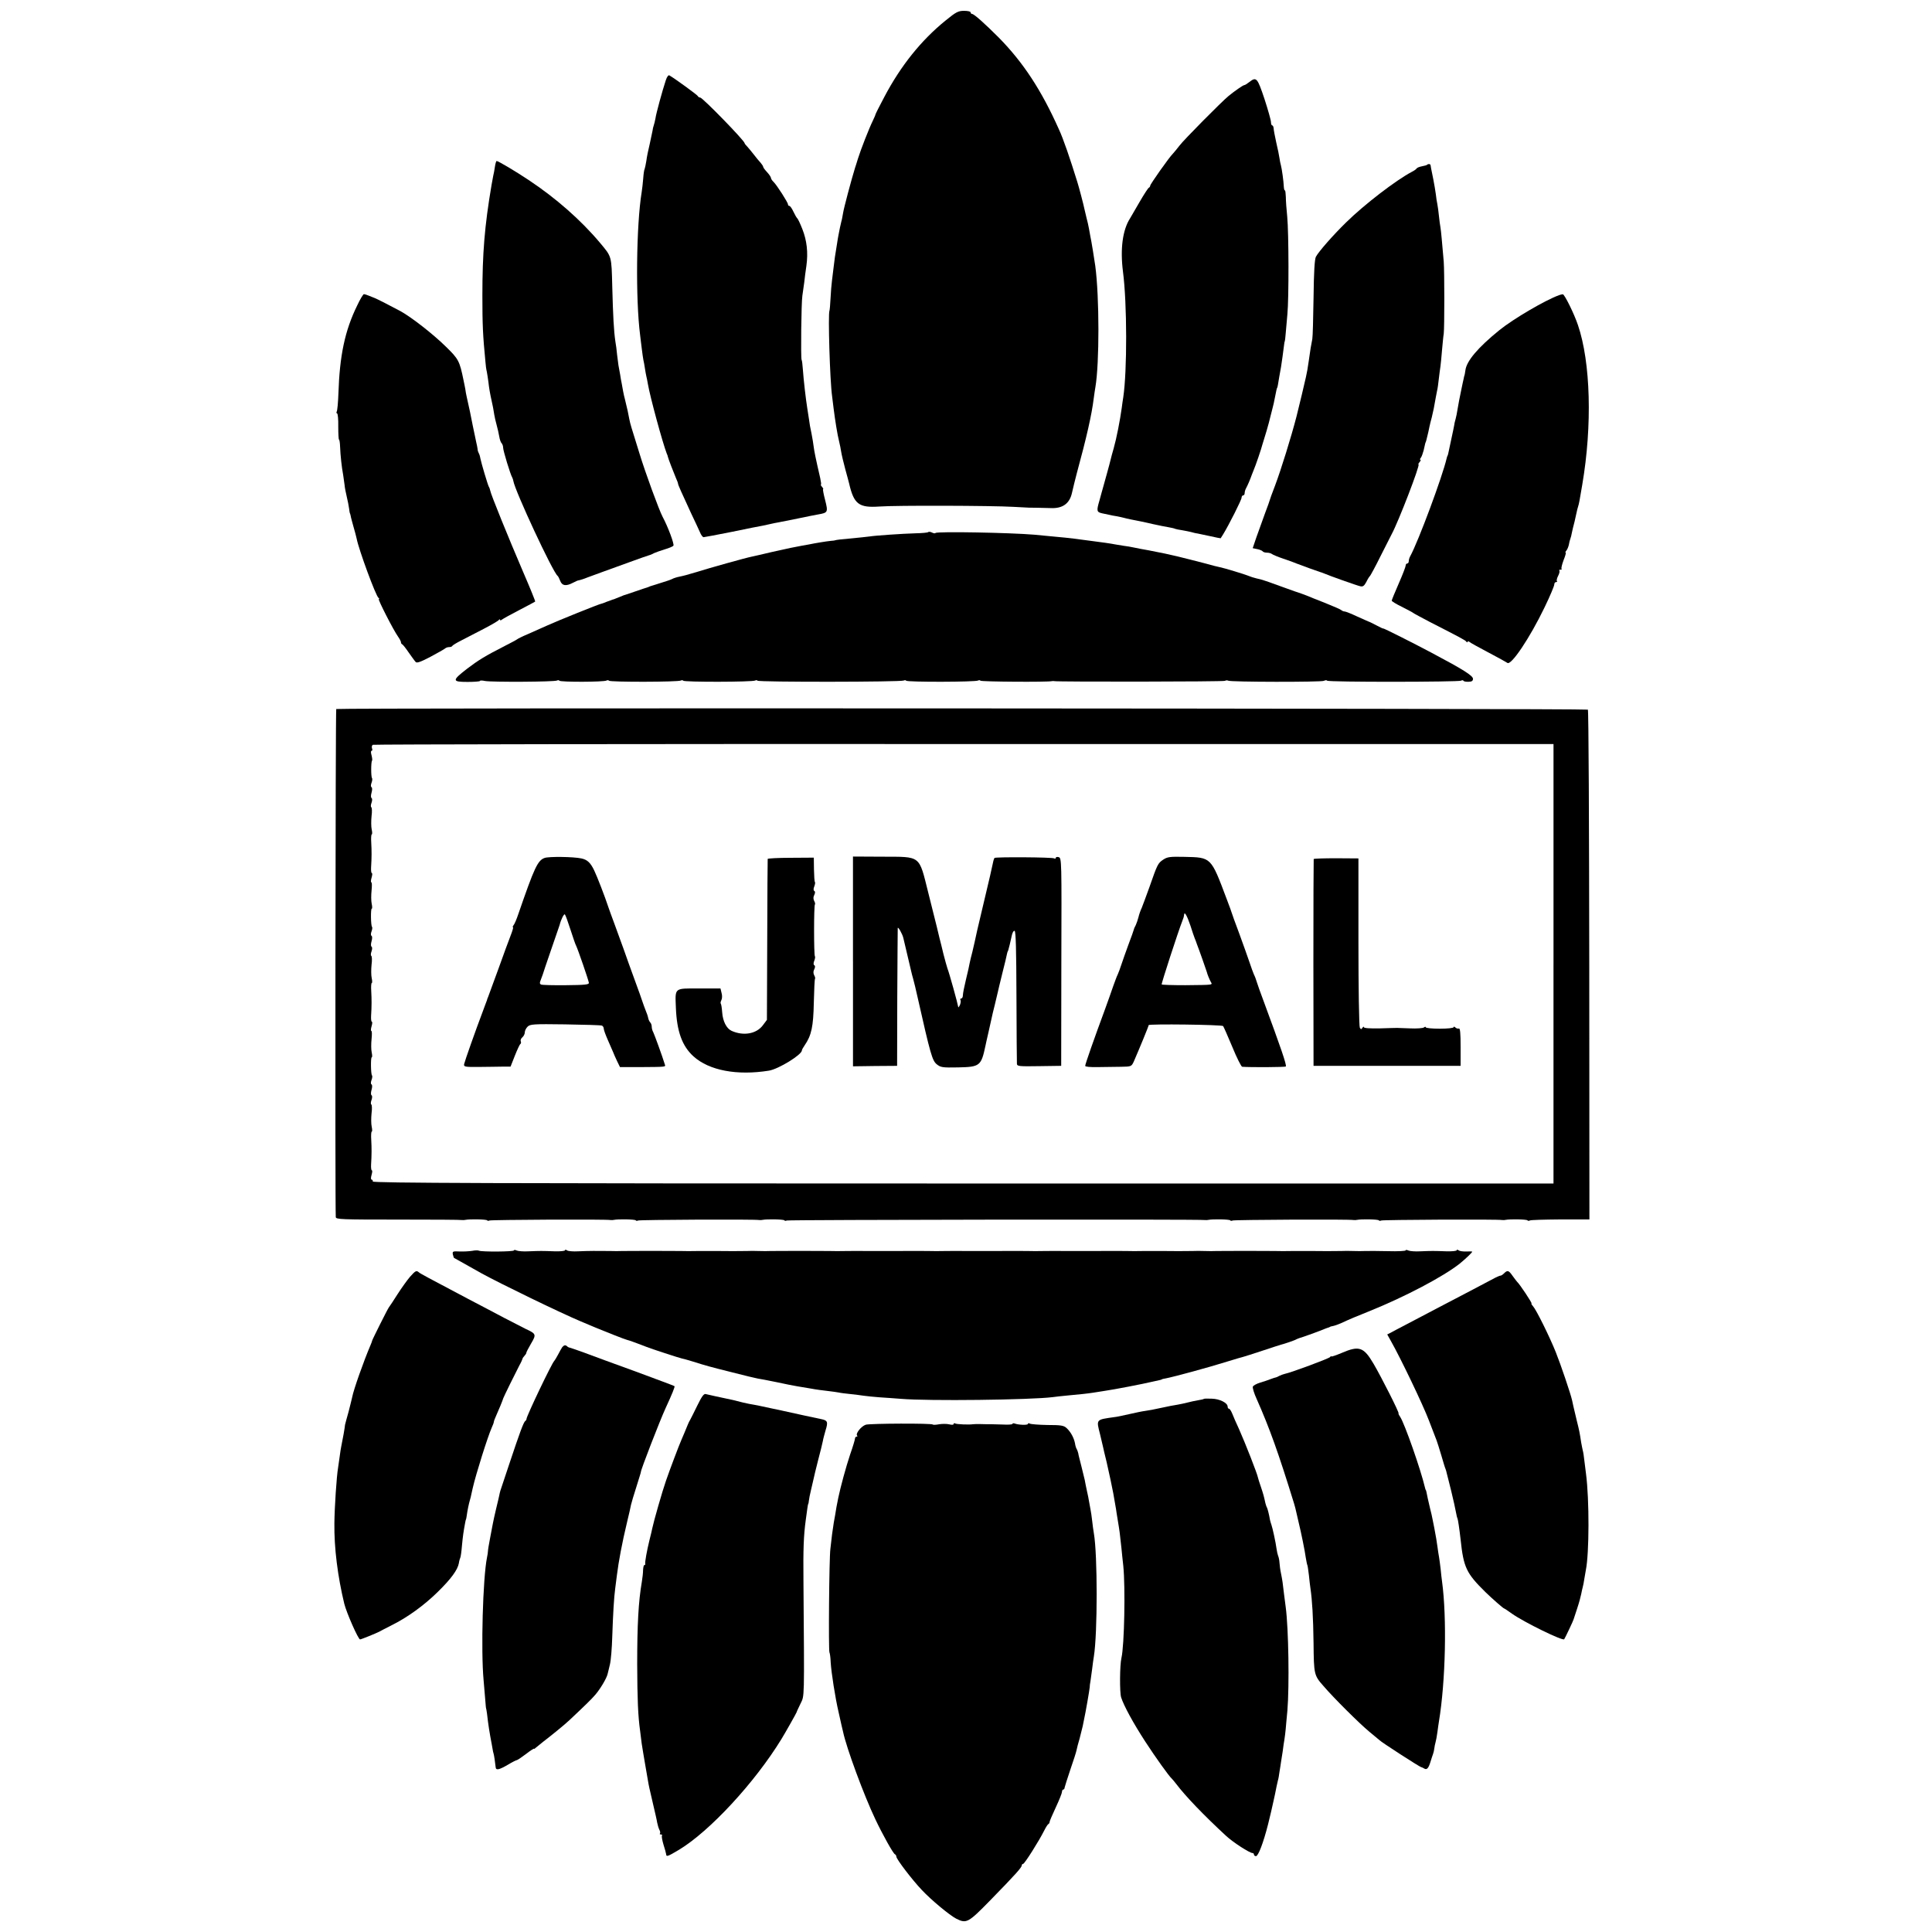 <?xml version="1.0" standalone="no"?>
<!DOCTYPE svg PUBLIC "-//W3C//DTD SVG 20010904//EN"
 "http://www.w3.org/TR/2001/REC-SVG-20010904/DTD/svg10.dtd">
<svg version="1.0" xmlns="http://www.w3.org/2000/svg"
 width="1248pt" height="1248pt" viewBox="0 0 1248 1248"
 preserveAspectRatio="xMidYMid meet">
<g transform="translate(0,1248) scale(0.1,-0.1)"
fill="#000000" stroke="none">
<path d="M6110 12349 c-160 -129 -292 -295 -397 -494 -32 -60 -58 -112 -58
-115 0 -3 -8 -21 -17 -40 -25 -51 -78 -187 -96 -245 -8 -27 -17 -54 -19 -60
-23 -74 -73 -262 -77 -291 -4 -22 -8 -46 -11 -54 -4 -16 -15 -65 -19 -90 -2
-8 -6 -35 -10 -60 -12 -73 -15 -92 -21 -145 -3 -27 -8 -68 -11 -90 -3 -22 -7
-72 -9 -112 -2 -39 -5 -75 -7 -80 -10 -21 3 -454 17 -552 2 -20 7 -56 10 -81
9 -73 25 -172 35 -210 5 -19 11 -51 14 -70 3 -19 15 -69 26 -110 11 -41 23
-83 25 -93 31 -134 63 -158 195 -149 105 8 728 6 865 -2 107 -6 108 -6 158 -6
17 0 55 -1 83 -2 78 -4 124 29 139 100 4 18 23 97 30 122 64 235 97 380 110
486 4 27 8 60 11 74 26 153 26 581 -1 783 -5 37 -26 167 -32 192 -2 11 -6 34
-9 50 -3 17 -10 48 -16 70 -5 22 -11 47 -13 55 -5 26 -36 144 -46 175 -48 155
-91 280 -119 340 -113 253 -230 431 -387 591 -93 93 -161 154 -174 154 -5 0
-9 5 -9 10 0 6 -19 10 -43 10 -37 0 -52 -8 -117 -61z"/>
<path d="M4301 11962 c-22 -66 -63 -216 -67 -247 -3 -16 -8 -37 -11 -45 -3 -8
-7 -24 -8 -35 -2 -11 -10 -49 -18 -85 -9 -36 -19 -85 -22 -110 -4 -24 -9 -48
-11 -52 -3 -4 -7 -31 -9 -60 -2 -29 -7 -69 -10 -89 -35 -214 -40 -692 -10
-924 2 -22 8 -62 11 -90 3 -27 8 -59 10 -70 3 -11 7 -36 10 -55 3 -19 7 -42 9
-50 2 -8 7 -31 10 -50 14 -83 95 -380 122 -450 4 -8 7 -17 7 -20 2 -11 39
-107 52 -137 8 -17 14 -34 14 -38 0 -7 24 -60 84 -190 24 -49 49 -105 57 -122
7 -18 18 -33 24 -33 5 0 89 16 185 35 96 20 186 38 200 40 14 3 36 8 50 11 14
3 36 8 50 10 14 3 70 14 125 25 55 12 114 23 130 26 63 11 65 14 45 93 -10 38
-16 70 -13 70 3 0 0 7 -7 15 -7 8 -10 15 -7 15 3 0 0 19 -5 43 -30 130 -38
171 -42 202 -2 17 -8 55 -14 85 -7 30 -14 71 -16 90 -3 19 -8 51 -11 71 -10
62 -24 184 -29 255 -2 28 -5 55 -8 60 -6 12 -2 370 5 414 3 19 8 58 12 85 3
28 9 76 14 108 12 85 3 164 -26 237 -14 36 -29 67 -33 70 -4 3 -15 22 -25 43
-9 20 -21 37 -26 37 -5 0 -9 4 -9 10 0 12 -71 123 -93 145 -10 9 -17 21 -17
26 0 5 -11 22 -25 37 -14 15 -25 30 -25 34 0 5 -8 16 -17 27 -10 10 -29 34
-43 52 -14 18 -33 41 -42 51 -10 10 -18 20 -18 23 0 16 -272 295 -287 295 -6
0 -13 4 -15 9 -2 7 -149 114 -184 134 -6 4 -16 -9 -23 -31z"/>
<path d="M8070 11950 c-14 -11 -28 -20 -33 -20 -7 0 -62 -38 -101 -70 -43 -35
-294 -288 -318 -322 -15 -20 -34 -42 -41 -50 -24 -23 -147 -198 -147 -207 0
-5 -4 -11 -8 -13 -5 -1 -32 -43 -61 -93 -28 -49 -56 -97 -61 -105 -48 -74 -65
-197 -46 -345 27 -207 27 -642 2 -810 -3 -16 -7 -48 -10 -70 -11 -80 -34 -198
-52 -261 -8 -28 -17 -60 -19 -70 -2 -11 -14 -53 -25 -94 -11 -41 -23 -82 -25
-90 -2 -8 -13 -45 -23 -83 -20 -68 -18 -75 18 -83 11 -2 30 -6 43 -9 12 -3 36
-8 52 -10 17 -3 37 -8 45 -10 8 -2 27 -7 43 -10 64 -12 85 -17 147 -31 36 -8
81 -17 100 -20 19 -3 38 -8 41 -10 4 -2 24 -6 45 -9 22 -4 48 -9 59 -12 11 -3
29 -8 40 -9 11 -2 49 -10 85 -18 36 -8 65 -14 65 -13 1 1 8 13 17 27 36 59
118 221 118 235 0 8 5 15 10 15 6 0 10 7 10 15 0 8 4 23 10 33 8 14 27 58 35
82 1 3 7 17 13 33 12 27 50 138 57 167 3 8 14 47 26 85 11 39 22 77 23 85 2 8
8 33 14 55 6 22 14 56 17 75 9 46 13 65 15 65 1 0 3 9 5 20 3 19 14 84 20 115
3 16 16 111 20 145 1 11 3 20 4 20 1 0 4 23 6 50 2 28 7 84 11 125 10 101 9
524 -1 630 -5 47 -9 104 -9 127 -1 24 -3 43 -6 43 -4 0 -6 10 -7 23 -1 33 -13
120 -19 140 -3 10 -7 30 -9 45 -2 15 -11 61 -21 102 -9 41 -17 83 -17 93 -1 9
-5 17 -9 17 -4 0 -8 9 -8 21 0 12 -19 79 -42 150 -46 137 -52 145 -98 109z"/>
<path d="M3197 11403 c-3 -21 -8 -48 -11 -59 -2 -12 -7 -39 -11 -60 -45 -265
-59 -441 -59 -714 0 -187 3 -256 20 -430 1 -19 5 -47 9 -63 3 -15 7 -44 10
-65 4 -38 10 -73 22 -127 7 -31 9 -41 16 -85 2 -14 9 -43 15 -65 6 -22 14 -56
17 -75 3 -19 10 -39 16 -44 5 -6 9 -18 9 -28 0 -19 47 -174 59 -193 3 -5 6
-16 7 -22 10 -63 255 -590 286 -613 4 -3 11 -18 17 -33 12 -31 37 -35 81 -12
17 9 33 16 37 16 11 2 34 9 58 19 11 4 52 19 90 33 39 14 122 44 185 67 63 23
120 43 125 44 6 1 19 7 30 13 11 5 42 16 68 24 27 8 52 18 57 24 7 9 -35 122
-70 187 -22 41 -112 286 -149 408 -23 74 -46 150 -52 168 -6 19 -12 44 -14 55
-5 29 -14 72 -28 127 -4 14 -9 37 -12 53 -3 15 -7 37 -9 50 -3 12 -7 38 -10
57 -3 19 -8 46 -11 60 -2 14 -6 45 -9 70 -2 25 -7 63 -11 85 -10 68 -15 163
-20 353 -5 201 -3 192 -78 282 -125 149 -286 290 -462 407 -87 58 -197 123
-207 123 -3 0 -8 -17 -11 -37z"/>
<path d="M9219 11416 c-2 -3 -17 -7 -33 -10 -16 -3 -32 -9 -35 -14 -3 -5 -17
-15 -31 -22 -101 -53 -306 -210 -425 -327 -83 -81 -177 -188 -195 -222 -8 -17
-13 -96 -15 -265 -2 -133 -5 -252 -8 -266 -3 -14 -8 -41 -11 -60 -6 -45 -20
-134 -21 -140 -1 -3 -5 -23 -9 -45 -7 -33 -45 -192 -61 -255 -34 -132 -101
-347 -138 -445 -26 -68 -30 -80 -33 -90 -1 -5 -16 -48 -34 -95 -17 -47 -42
-116 -55 -153 l-23 -68 29 -6 c16 -3 32 -10 35 -14 3 -5 15 -9 28 -9 12 0 26
-4 31 -8 6 -5 39 -19 75 -31 36 -12 74 -26 85 -31 22 -9 147 -54 155 -56 3 0
12 -4 20 -7 34 -15 217 -80 237 -84 17 -4 25 2 39 28 9 19 20 36 24 39 3 3 35
61 69 130 35 69 67 132 71 140 43 79 186 450 173 450 -3 0 0 7 7 15 7 8 9 15
5 15 -4 0 -3 6 3 13 5 6 13 28 18 47 11 49 11 49 14 55 1 3 3 8 4 13 10 39 17
70 20 87 2 11 9 38 15 60 9 36 16 71 26 130 2 11 6 29 8 41 3 11 8 45 11 75 4
30 8 68 11 84 2 17 7 63 10 104 4 41 8 89 11 105 5 41 5 396 0 466 -11 127
-17 196 -21 220 -3 14 -7 48 -10 75 -3 28 -7 61 -10 75 -3 14 -8 43 -10 65 -3
22 -10 65 -16 95 -17 83 -17 84 -18 93 -1 8 -15 10 -22 3z"/>
<path d="M2307 10506 c-79 -161 -113 -322 -121 -568 -2 -59 -7 -111 -11 -117
-3 -6 -2 -11 2 -11 5 0 9 -38 8 -85 0 -47 2 -85 5 -85 3 0 6 -21 7 -48 2 -53
10 -129 20 -182 3 -19 7 -48 9 -64 1 -16 8 -49 14 -75 6 -25 13 -60 15 -76 2
-17 4 -30 5 -30 1 0 3 -7 5 -16 1 -9 10 -41 18 -70 9 -30 18 -65 21 -79 13
-69 124 -371 141 -382 5 -4 7 -8 2 -8 -8 0 94 -200 124 -242 10 -14 19 -31 19
-36 0 -6 3 -12 8 -14 4 -1 23 -25 42 -53 19 -27 39 -55 45 -61 7 -9 32 0 95
33 47 25 89 49 95 54 5 5 17 9 26 9 10 0 19 3 21 8 2 4 28 20 58 35 30 16 96
50 145 75 50 26 93 51 97 57 4 5 8 6 8 1 0 -5 6 -4 13 2 6 5 57 33 111 61 55
29 101 53 103 55 2 2 -33 88 -78 192 -94 219 -209 502 -212 524 -2 8 -5 20 -9
25 -7 12 -48 150 -55 184 -2 13 -7 29 -11 35 -3 6 -7 17 -7 26 -1 8 -5 29 -9
45 -8 39 -16 74 -22 105 -8 41 -13 64 -18 90 -3 14 -8 36 -11 50 -3 14 -8 36
-11 50 -3 14 -7 34 -8 45 -2 11 -7 38 -12 60 -25 123 -32 136 -113 215 -81 80
-223 191 -294 230 -46 25 -159 83 -167 85 -3 1 -18 7 -33 13 -16 7 -32 12 -36
12 -5 0 -25 -33 -44 -74z"/>
<path d="M10070 10573 c-90 -33 -295 -153 -385 -226 -137 -111 -212 -199 -219
-259 -3 -18 -5 -33 -6 -33 -1 0 -3 -9 -5 -20 -3 -11 -9 -42 -15 -70 -13 -64
-17 -81 -25 -130 -3 -22 -9 -49 -12 -60 -3 -11 -8 -29 -9 -40 -2 -11 -5 -27
-7 -35 -4 -18 -28 -129 -32 -150 -2 -8 -4 -15 -5 -15 -1 0 -3 -7 -5 -15 -27
-118 -183 -537 -235 -632 -6 -10 -10 -25 -10 -33 0 -8 -4 -15 -10 -15 -5 0
-10 -6 -10 -14 0 -7 -20 -59 -45 -116 -25 -57 -45 -106 -45 -110 0 -4 30 -23
68 -41 37 -19 69 -36 72 -39 3 -3 50 -28 105 -57 203 -104 230 -118 237 -128
4 -5 8 -6 8 -1 0 5 6 4 13 -1 6 -6 62 -36 122 -68 61 -32 115 -62 122 -67 24
-19 144 159 240 358 35 72 63 139 63 148 0 9 5 16 12 16 6 0 9 3 5 6 -3 4 0
19 8 34 8 15 11 30 8 34 -4 3 0 6 7 6 7 0 11 3 7 6 -3 3 3 28 13 55 11 27 17
49 14 49 -4 0 -2 6 4 13 6 7 13 24 16 37 2 14 7 32 10 40 3 8 8 26 10 40 3 14
10 45 17 70 6 25 12 53 14 63 2 10 6 26 9 35 6 18 10 41 27 142 65 382 54 789
-28 1030 -24 72 -87 200 -98 199 -5 0 -17 -3 -25 -6z"/>
<path d="M5996 9043 c-3 -4 -41 -7 -84 -8 -79 -2 -265 -15 -292 -20 -13 -2
-59 -7 -195 -20 -16 -2 -30 -4 -30 -5 0 -1 -13 -3 -30 -4 -29 -3 -97 -14 -140
-23 -11 -2 -31 -6 -45 -8 -45 -8 -84 -16 -195 -41 -60 -14 -119 -28 -130 -30
-33 -6 -276 -74 -358 -100 -42 -13 -91 -26 -108 -29 -16 -3 -38 -10 -47 -15
-9 -5 -42 -16 -72 -25 -30 -9 -62 -19 -70 -22 -8 -4 -17 -7 -20 -8 -3 0 -36
-12 -75 -25 -38 -13 -72 -25 -75 -25 -3 -1 -18 -7 -35 -14 -16 -7 -34 -14 -40
-15 -5 -2 -23 -8 -38 -14 -16 -7 -31 -12 -33 -12 -9 0 -285 -111 -348 -140
-34 -15 -90 -40 -126 -56 -36 -15 -67 -31 -70 -34 -3 -3 -39 -22 -80 -43 -125
-64 -168 -90 -243 -147 -98 -76 -98 -85 3 -85 44 0 80 3 80 6 0 4 15 4 33 0
42 -8 450 -6 465 3 6 3 13 3 15 -1 6 -10 290 -9 305 1 6 3 13 3 15 -1 6 -10
449 -9 465 1 6 3 13 3 15 -1 6 -10 449 -9 465 1 6 3 13 3 15 -1 6 -10 929 -9
945 1 6 3 13 3 15 -1 6 -10 449 -9 465 1 6 3 13 3 15 -1 4 -7 435 -10 462 -3
6 1 12 1 15 0 14 -5 1094 -4 1103 2 6 4 15 4 21 1 14 -9 598 -10 618 -1 9 5
19 5 21 1 6 -10 849 -9 865 0 6 4 13 4 16 -1 2 -4 17 -7 33 -6 20 0 28 6 28
19 0 20 -63 60 -265 167 -128 68 -315 162 -315 158 0 -2 -20 8 -45 21 -25 13
-47 24 -50 24 -3 1 -36 16 -74 33 -38 18 -74 32 -80 32 -7 0 -16 4 -22 9 -5 5
-52 25 -104 46 -52 20 -106 42 -120 48 -14 5 -29 11 -35 13 -5 1 -62 21 -125
44 -63 23 -119 43 -125 44 -5 2 -23 6 -40 10 -16 4 -39 11 -50 16 -23 10 -162
52 -185 56 -8 1 -55 13 -105 27 -49 13 -126 32 -170 43 -86 20 -85 19 -130 28
-16 3 -41 8 -55 11 -14 2 -36 7 -50 9 -14 3 -36 7 -50 10 -14 3 -41 8 -60 10
-19 3 -44 7 -55 9 -24 5 -93 15 -150 22 -22 3 -56 7 -76 10 -49 7 -110 14
-299 31 -154 13 -626 22 -637 11 -3 -4 -13 -2 -23 3 -10 5 -20 6 -24 3z"/>
<path d="M2172 7900 c-5 -4 -8 -3202 -3 -3282 1 -15 37 -16 404 -16 221 0 407
-1 412 -3 6 -1 15 0 20 1 28 6 137 4 142 -3 2 -4 9 -4 15 -1 8 5 754 9 783 3
6 -1 15 0 20 1 28 6 137 4 142 -3 2 -4 9 -4 15 -1 8 5 754 9 783 3 6 -1 15 0
20 1 28 6 137 4 142 -3 2 -4 9 -4 15 -1 8 5 2674 9 2703 3 6 -1 15 0 20 1 28
6 137 4 142 -3 2 -4 9 -4 15 -1 8 5 754 9 783 3 6 -1 15 0 20 1 28 6 137 4
142 -3 2 -4 9 -4 15 -1 8 5 754 9 783 3 6 -1 15 0 20 1 28 6 137 4 142 -3 2
-4 9 -4 15 -1 5 4 94 6 197 7 l188 0 -1 1643 c-1 903 -4 1646 -9 1650 -8 8
-8074 12 -8085 4z m7863 -1646 l0 -1419 -3815 0 c-3047 0 -3814 3 -3812 13 1
6 -2 12 -7 12 -6 0 -6 12 -1 30 5 17 6 30 2 30 -4 0 -6 17 -5 37 4 64 4 106 1
161 -2 28 0 52 3 52 4 0 4 14 0 32 -4 18 -4 56 -1 86 4 29 3 55 -2 58 -4 3 -3
16 2 29 5 14 5 27 0 30 -5 3 -5 18 0 35 5 17 5 32 0 35 -6 3 -5 16 0 29 5 13
6 26 3 29 -8 8 -9 117 -2 117 4 0 4 14 0 32 -4 18 -4 56 -1 85 3 29 3 53 -1
53 -4 0 -4 14 1 30 5 17 6 30 2 30 -4 0 -6 17 -5 37 4 64 4 106 1 161 -2 28 0
52 3 52 4 0 4 14 0 32 -4 18 -4 56 -1 86 4 29 3 55 -2 58 -4 3 -3 16 2 29 5
14 5 27 0 30 -5 3 -5 18 0 35 5 17 5 32 0 35 -6 3 -5 16 0 29 5 13 6 26 3 29
-8 8 -9 117 -2 117 4 0 4 14 0 32 -4 18 -4 56 -1 85 3 29 3 53 -1 53 -4 0 -4
14 1 30 5 17 6 30 2 30 -4 0 -6 17 -5 37 4 64 4 106 1 161 -2 28 0 52 3 52 4
0 4 14 0 32 -4 18 -4 56 -1 86 4 29 3 55 -2 58 -4 3 -3 16 2 29 5 14 5 27 0
30 -5 3 -5 18 0 35 5 17 5 32 0 35 -6 3 -5 16 0 29 5 13 6 27 3 30 -7 7 -7
105 0 112 3 3 1 19 -3 35 -5 17 -5 29 0 29 5 0 7 7 3 16 -3 9 -1 19 5 23 5 3
1724 6 3819 5 l3808 0 0 -1420z"/>
<path d="M3518 6938 c-45 -16 -66 -62 -170 -363 -11 -33 -25 -66 -31 -72 -5
-7 -7 -13 -3 -13 3 0 -4 -24 -15 -52 -11 -29 -48 -127 -80 -218 -33 -91 -63
-172 -66 -180 -4 -8 -7 -17 -7 -20 -1 -3 -14 -36 -28 -75 -47 -124 -116 -320
-120 -339 -3 -17 5 -19 97 -18 55 1 123 1 152 2 l51 0 28 71 c15 38 31 72 35
75 5 2 6 11 3 18 -3 7 2 19 11 26 8 7 15 21 15 31 0 11 8 27 18 37 16 16 37
18 242 15 124 -2 231 -5 238 -8 6 -2 12 -11 12 -19 0 -9 12 -41 26 -73 14 -32
29 -67 34 -78 4 -11 16 -38 26 -59 l19 -39 130 0 c168 1 165 1 160 16 -17 56
-68 195 -75 209 -6 10 -10 26 -10 36 0 10 -4 22 -10 28 -5 5 -11 18 -13 29 -2
11 -10 34 -17 50 -6 17 -16 41 -20 55 -4 14 -27 77 -50 140 -23 63 -55 151
-70 195 -16 44 -43 118 -60 165 -18 47 -35 96 -40 110 -22 67 -73 199 -91 236
-24 51 -45 71 -84 79 -52 11 -209 13 -237 3z m167 -463 c16 -49 32 -97 37
-105 11 -22 80 -222 82 -239 1 -11 -27 -14 -147 -15 -81 -1 -154 1 -161 4 -10
4 -11 11 -3 30 5 14 11 30 13 35 1 6 26 78 54 160 29 83 53 155 55 160 9 37
29 75 34 68 4 -4 20 -48 36 -98z"/>
<path d="M5510 6270 l0 -678 143 2 142 1 1 440 c1 242 3 445 3 450 2 12 30
-38 36 -63 14 -58 47 -200 51 -216 2 -10 8 -33 13 -50 5 -17 18 -71 29 -121
82 -364 94 -405 122 -429 26 -21 36 -23 139 -21 141 3 149 9 177 141 1 7 10
45 19 85 9 41 19 83 21 94 2 11 11 49 20 84 9 36 17 72 19 80 2 9 15 65 30
125 15 60 29 116 30 125 2 9 4 16 5 16 1 0 4 8 13 45 2 8 7 32 12 53 4 21 12
36 19 34 8 -3 11 -121 12 -423 1 -230 2 -427 3 -436 1 -16 15 -17 143 -15
l143 2 1 672 c2 653 2 671 -17 676 -10 3 -19 1 -19 -5 0 -5 -5 -6 -10 -3 -12
8 -378 10 -386 3 -2 -3 -7 -16 -9 -28 -5 -27 -25 -113 -66 -285 -32 -133 -47
-200 -53 -230 -3 -11 -9 -40 -15 -65 -7 -25 -14 -56 -17 -70 -2 -14 -13 -62
-24 -107 -11 -45 -20 -91 -20 -102 0 -12 -5 -21 -11 -21 -5 0 -8 -4 -5 -9 4
-5 2 -20 -3 -33 -6 -12 -10 -18 -11 -13 -4 25 -58 220 -70 250 -4 11 -15 52
-25 90 -9 39 -21 86 -26 105 -5 19 -13 53 -18 75 -5 22 -30 121 -55 220 -61
243 -44 230 -296 231 l-190 1 0 -677z"/>
<path d="M7514 6927 c-34 -23 -37 -28 -89 -177 -21 -58 -43 -118 -50 -135 -8
-16 -17 -43 -21 -60 -4 -16 -12 -39 -17 -50 -6 -11 -12 -24 -13 -30 -1 -5 -16
-48 -34 -95 -17 -47 -38 -105 -46 -130 -8 -25 -19 -54 -24 -65 -6 -11 -18 -45
-29 -75 -10 -30 -35 -100 -55 -155 -67 -181 -126 -349 -126 -360 0 -6 31 -9
82 -8 46 1 113 2 150 2 66 1 67 2 82 34 34 78 96 228 96 235 0 9 473 3 481 -6
3 -4 30 -64 59 -134 29 -71 58 -128 64 -129 52 -4 279 -3 282 2 6 10 -31 118
-146 429 -18 47 -36 99 -41 115 -5 17 -13 39 -19 50 -5 11 -18 47 -29 80 -11
33 -41 116 -66 185 -26 69 -48 130 -49 135 -3 11 -10 29 -31 85 -104 276 -99
271 -275 275 -92 2 -109 0 -136 -18z m176 -427 c11 -36 24 -72 27 -80 3 -8 7
-17 8 -20 1 -3 4 -12 7 -20 11 -27 63 -175 64 -180 2 -11 16 -46 25 -62 11
-21 25 -20 -164 -22 -82 0 -151 2 -153 5 -3 5 107 343 133 409 8 20 10 27 12
42 2 23 19 -7 41 -72z"/>
<path d="M4959 6932 c-1 -4 -2 -240 -3 -524 l-2 -516 -27 -36 c-42 -55 -125
-69 -201 -35 -33 15 -57 62 -61 120 -2 28 -6 53 -9 56 -3 3 -1 13 4 23 5 9 6
30 1 46 l-7 29 -138 0 c-163 0 -155 7 -150 -125 6 -152 40 -247 114 -314 101
-91 281 -125 487 -92 62 10 213 103 213 131 0 4 8 19 18 33 44 64 56 121 59
276 2 82 5 152 8 154 2 3 0 13 -6 23 -6 13 -6 25 1 38 6 13 7 22 0 26 -6 3 -6
15 0 29 5 13 7 26 4 29 -7 6 -7 328 0 334 3 3 1 14 -5 24 -6 13 -6 25 1 38 6
13 7 22 0 26 -6 3 -6 15 0 29 5 13 7 26 4 29 -3 2 -5 39 -6 81 l-1 76 -149 -1
c-81 0 -148 -4 -149 -7z"/>
<path d="M8486 6931 c-1 -4 -2 -305 -2 -671 l1 -665 475 0 475 0 0 123 c0 87
-3 121 -11 118 -6 -2 -17 1 -23 7 -6 6 -11 7 -11 2 0 -6 -40 -10 -90 -10 -50
0 -90 4 -90 9 0 5 -6 4 -12 -1 -7 -5 -47 -8 -88 -6 -41 1 -79 3 -85 3 -5 0
-56 -1 -112 -3 -65 -1 -103 1 -103 8 0 5 -4 4 -9 -4 -7 -11 -10 -11 -17 0 -5
8 -9 257 -9 554 l0 540 -143 1 c-79 0 -144 -2 -146 -5z"/>
<path d="M3050 4400 c-19 -3 -56 -5 -82 -4 -42 2 -46 1 -43 -18 3 -11 6 -22 7
-23 3 -2 69 -39 178 -100 122 -67 509 -255 640 -310 36 -15 79 -33 95 -40 47
-20 199 -80 205 -80 6 0 96 -33 125 -45 26 -11 216 -73 232 -76 7 -1 36 -9 65
-18 95 -30 111 -34 258 -71 80 -21 154 -38 165 -40 11 -1 65 -12 120 -23 55
-12 116 -24 135 -27 19 -3 60 -10 90 -15 30 -6 78 -12 105 -15 28 -3 60 -8 72
-10 12 -3 46 -7 75 -10 29 -3 69 -8 88 -11 19 -3 64 -7 100 -10 36 -2 99 -7
140 -10 176 -15 837 -7 980 11 19 3 60 7 90 10 98 9 134 13 173 19 20 3 52 8
70 11 63 9 245 44 317 61 43 9 55 12 55 14 0 1 11 4 25 6 52 10 278 71 405
111 44 14 87 26 95 28 8 2 65 20 125 40 61 20 115 38 120 39 18 4 90 28 100
35 6 3 15 6 20 8 11 2 141 49 165 60 8 3 18 7 23 8 4 2 8 3 10 5 1 1 10 3 20
5 10 2 35 11 55 20 49 23 82 37 177 75 233 94 479 224 585 308 39 32 80 71 80
77 0 1 -17 2 -37 1 -21 -1 -44 2 -50 7 -7 5 -13 6 -13 1 0 -5 -30 -8 -67 -7
-83 3 -93 3 -168 0 -33 -2 -68 1 -77 5 -10 5 -18 5 -18 1 0 -4 -51 -7 -113 -5
-61 1 -128 2 -147 1 -19 -1 -55 -1 -80 0 -25 1 -58 1 -75 0 -35 -1 -145 -1
-195 0 -19 0 -71 0 -115 0 -44 -1 -98 -1 -120 0 -61 1 -335 1 -375 0 -19 -1
-55 -1 -80 0 -25 1 -58 1 -75 0 -35 -1 -145 -1 -195 0 -19 0 -71 0 -115 0 -44
-1 -98 -1 -120 0 -22 0 -114 1 -205 0 -91 0 -181 0 -200 0 -19 1 -71 0 -115 0
-44 -1 -98 -1 -120 0 -22 0 -114 1 -205 0 -91 0 -181 0 -200 0 -19 1 -71 0
-115 0 -44 -1 -98 -1 -120 0 -22 0 -114 1 -205 0 -91 0 -181 0 -200 0 -19 1
-71 0 -115 0 -44 -1 -98 -1 -120 0 -61 1 -335 1 -375 0 -19 -1 -55 -1 -80 0
-25 1 -58 1 -75 0 -35 -1 -145 -1 -195 0 -19 0 -71 0 -115 0 -44 -1 -98 -1
-120 0 -61 1 -335 1 -375 0 -19 -1 -55 -1 -80 0 -75 1 -142 1 -205 -2 -33 -2
-66 1 -72 6 -7 5 -13 6 -13 1 0 -5 -30 -8 -67 -7 -83 3 -93 3 -168 0 -33 -2
-68 1 -77 5 -10 5 -18 5 -18 1 0 -9 -210 -10 -226 -2 -5 3 -25 3 -44 -1z"/>
<path d="M2649 4233 c-18 -21 -54 -71 -81 -113 -26 -41 -51 -79 -56 -85 -8
-10 -106 -206 -108 -215 0 -3 -5 -16 -11 -30 -44 -103 -109 -287 -118 -335 -2
-11 -13 -53 -23 -93 -11 -40 -21 -75 -21 -77 -1 -3 -1 -6 -2 -7 0 -2 -2 -12
-3 -23 -2 -18 -8 -47 -21 -115 -3 -14 -8 -45 -11 -70 -3 -24 -8 -56 -10 -70
-10 -58 -23 -258 -24 -360 -2 -158 21 -342 64 -520 15 -59 90 -230 102 -230 7
0 105 40 124 50 8 5 44 23 79 41 103 51 209 128 297 214 88 86 130 144 138
187 2 15 7 31 9 35 3 5 8 40 11 78 6 64 10 91 21 150 2 11 4 20 5 20 1 0 3 11
5 25 4 31 14 79 21 102 3 9 7 26 9 37 3 12 7 30 9 40 20 88 96 329 122 388 8
17 14 34 14 38 0 4 6 21 14 38 16 35 44 103 47 115 3 10 81 168 104 212 11 19
19 38 20 42 0 4 6 13 13 20 6 6 12 15 12 20 0 4 14 31 31 60 34 58 33 62 -36
94 -16 8 -80 41 -140 72 -61 32 -164 87 -230 121 -265 140 -310 164 -319 172
-16 14 -22 11 -57 -28z"/>
<path d="M9716 4255 c-8 -8 -18 -15 -23 -15 -4 0 -19 -6 -33 -13 -14 -7 -78
-41 -142 -75 -65 -34 -171 -90 -235 -123 -65 -34 -154 -81 -198 -104 -44 -23
-90 -47 -102 -54 l-22 -11 24 -43 c63 -111 208 -414 245 -512 23 -60 46 -119
50 -130 4 -11 18 -54 30 -95 12 -41 24 -82 28 -90 3 -8 6 -19 7 -25 2 -5 14
-57 29 -115 14 -58 28 -120 31 -139 3 -19 8 -37 10 -40 3 -6 12 -66 20 -136
19 -181 37 -218 161 -340 42 -41 115 -105 120 -105 2 0 25 -15 51 -34 78 -55
327 -177 337 -165 5 6 61 124 61 129 1 3 11 34 23 70 12 36 23 77 26 93 3 15
7 35 10 45 3 9 7 33 10 52 3 19 8 45 10 58 22 107 23 455 1 622 -2 14 -6 50
-10 80 -3 30 -8 62 -11 71 -2 10 -7 32 -10 50 -9 59 -11 73 -29 144 -22 92
-25 106 -30 130 -9 41 -74 233 -105 310 -40 100 -126 274 -147 297 -9 10 -13
18 -10 18 7 0 -79 129 -93 140 -3 3 -16 20 -29 38 -25 36 -33 39 -55 17z"/>
<path d="M3632 3778 c-5 -7 -17 -29 -27 -48 -10 -19 -21 -37 -24 -40 -15 -12
-181 -360 -180 -376 0 -4 -3 -10 -8 -13 -11 -8 -36 -76 -101 -271 -30 -91 -57
-172 -60 -180 -2 -8 -6 -22 -7 -30 -2 -8 -10 -46 -20 -85 -9 -38 -19 -83 -22
-100 -3 -16 -11 -59 -18 -95 -7 -36 -13 -72 -13 -80 0 -8 -3 -26 -6 -40 -27
-133 -40 -604 -22 -795 4 -44 9 -102 11 -130 2 -27 4 -50 5 -50 1 0 3 -16 6
-35 8 -71 16 -122 31 -200 3 -19 7 -39 8 -45 1 -5 3 -12 4 -15 2 -5 10 -57 13
-87 2 -20 23 -15 78 17 28 17 54 30 58 30 4 0 31 18 60 40 28 22 52 37 52 34
0 -3 6 1 13 8 8 7 29 24 47 38 51 39 141 112 170 140 102 96 139 132 165 162
32 37 74 107 80 135 3 10 9 38 15 62 6 24 13 105 15 180 5 146 11 251 19 310
3 20 8 59 11 86 11 89 34 211 65 340 12 50 24 101 26 114 3 13 18 65 35 117
16 52 30 95 29 96 -2 10 121 328 160 413 42 91 61 138 57 141 -1 2 -115 44
-252 95 -138 50 -286 104 -330 121 -44 16 -85 30 -92 32 -7 1 -16 5 -19 9 -11
10 -20 9 -32 -5z"/>
<path d="M8668 3741 c-38 -16 -68 -26 -68 -23 0 4 -4 2 -8 -4 -6 -9 -250 -100
-294 -109 -9 -2 -25 -8 -35 -13 -10 -6 -20 -10 -23 -10 -3 0 -17 -5 -31 -10
-14 -6 -45 -16 -68 -23 -24 -7 -45 -19 -48 -26 -3 -8 8 -44 25 -81 83 -187
141 -349 242 -677 5 -16 11 -41 14 -55 3 -14 10 -43 15 -65 16 -65 40 -183 46
-228 4 -23 8 -44 10 -47 2 -3 6 -32 10 -65 3 -33 8 -71 10 -85 11 -76 18 -185
20 -353 2 -204 3 -209 65 -279 64 -75 234 -244 295 -294 33 -27 62 -51 65 -54
11 -13 261 -174 270 -175 3 0 11 -4 18 -8 18 -12 29 -1 42 41 6 20 14 44 17
52 3 8 7 24 8 35 1 11 5 29 8 40 3 11 9 40 12 65 3 25 8 56 10 70 43 259 52
670 20 905 -2 17 -7 53 -9 80 -3 28 -8 61 -10 75 -3 14 -7 43 -10 65 -5 38
-10 67 -21 125 -3 14 -8 39 -11 55 -3 17 -10 48 -16 70 -5 22 -12 51 -15 65
-8 40 -11 55 -13 55 -1 0 -3 7 -5 15 -28 119 -131 412 -160 457 -9 13 -13 23
-11 23 8 0 -110 233 -161 320 -64 109 -93 119 -205 71z"/>
<path d="M4505 3402 c-21 -42 -41 -84 -46 -92 -5 -8 -12 -22 -15 -30 -11 -27
-35 -85 -44 -105 -13 -29 -74 -190 -98 -260 -23 -65 -80 -265 -88 -305 -3 -14
-11 -50 -19 -80 -16 -65 -30 -142 -27 -152 1 -5 -1 -8 -6 -8 -4 0 -7 -15 -8
-32 0 -18 -4 -52 -8 -76 -22 -127 -30 -279 -30 -532 1 -225 5 -332 19 -432 3
-21 7 -57 10 -80 4 -24 13 -83 22 -133 8 -49 17 -99 19 -110 4 -25 9 -49 34
-155 11 -47 23 -98 25 -113 3 -15 9 -36 14 -46 6 -10 7 -21 4 -25 -3 -3 -1 -6
6 -6 7 0 10 -4 7 -8 -3 -5 2 -31 10 -58 9 -27 16 -55 17 -61 1 -19 9 -16 83
28 199 120 490 435 661 714 23 37 98 170 99 175 0 3 12 28 25 55 26 55 25 8
19 790 -2 207 1 295 15 397 3 24 8 57 10 73 2 17 5 30 6 30 1 0 3 9 4 21 1 11
7 42 14 70 6 27 13 58 16 69 2 11 15 65 29 120 15 55 28 111 31 125 2 14 11
46 18 71 17 54 13 64 -28 72 -26 5 -182 39 -240 52 -11 3 -42 9 -70 15 -27 6
-61 13 -75 16 -14 3 -36 8 -50 10 -14 2 -45 8 -70 14 -58 15 -79 20 -110 26
-14 3 -45 10 -70 15 -25 6 -52 12 -62 14 -12 3 -26 -18 -53 -73z"/>
<path d="M7777 3444 c-1 -2 -18 -6 -37 -9 -19 -3 -51 -10 -70 -15 -19 -5 -48
-11 -65 -14 -16 -2 -63 -11 -103 -20 -40 -9 -87 -18 -105 -20 -18 -2 -64 -12
-104 -21 -39 -9 -82 -18 -95 -19 -120 -17 -117 -13 -92 -111 8 -33 17 -71 20
-85 3 -14 9 -41 14 -60 5 -19 11 -46 14 -60 3 -14 12 -55 20 -91 13 -60 23
-113 31 -164 2 -11 6 -33 8 -50 11 -66 20 -121 22 -145 2 -14 6 -50 9 -80 3
-30 8 -82 12 -115 14 -138 7 -514 -12 -595 -11 -47 -12 -222 -2 -254 17 -54
78 -166 156 -286 65 -100 154 -225 172 -240 3 -3 16 -18 29 -35 59 -78 178
-202 321 -334 44 -41 152 -111 171 -111 5 0 9 -4 9 -10 0 -5 6 -10 13 -10 15
0 48 87 78 205 19 78 23 94 34 145 3 14 8 36 11 50 3 14 7 36 10 50 3 14 7 32
9 40 3 8 7 33 10 55 4 22 8 51 10 64 2 13 7 45 11 70 3 25 8 60 11 76 3 17 6
46 8 65 2 19 6 73 11 120 13 158 8 529 -11 670 -2 19 -7 58 -11 85 -8 71 -10
85 -19 130 -5 22 -9 54 -10 70 -1 17 -5 37 -9 45 -3 8 -8 29 -10 45 -5 40 -26
136 -33 155 -3 8 -7 22 -9 30 -7 41 -16 74 -20 82 -3 4 -7 17 -10 28 -10 46
-13 57 -29 105 -10 28 -18 55 -19 60 -4 24 -82 223 -123 315 -17 36 -36 80
-43 98 -7 17 -16 32 -21 32 -5 0 -9 6 -9 14 0 24 -52 50 -102 51 -26 1 -49 1
-51 -1z"/>
<path d="M5593 3277 c-29 -9 -69 -58 -56 -71 3 -3 2 -6 -4 -6 -5 0 -10 -6 -10
-12 0 -7 -14 -54 -32 -105 -26 -78 -61 -206 -76 -278 -9 -44 -16 -81 -20 -110
-3 -16 -7 -39 -9 -50 -2 -12 -7 -45 -11 -75 -3 -30 -8 -73 -11 -95 -8 -57 -13
-658 -6 -669 3 -5 7 -35 8 -65 4 -65 29 -227 51 -321 8 -36 17 -74 19 -85 3
-11 7 -30 10 -42 21 -102 135 -411 209 -566 46 -97 115 -221 126 -225 5 -2 9
-9 9 -15 0 -16 103 -151 165 -216 60 -64 178 -162 222 -185 66 -33 77 -27 218
117 166 170 205 214 205 227 0 5 4 10 9 10 9 0 102 147 136 215 11 22 23 41
28 43 4 2 7 8 7 13 0 5 18 47 40 94 22 47 40 92 40 100 0 8 4 15 8 15 5 0 9 6
9 13 1 6 18 59 37 116 20 57 38 114 40 125 2 12 11 46 20 76 8 30 17 66 20 80
3 14 7 34 9 45 9 39 35 190 36 205 0 8 2 26 5 40 2 14 7 50 11 80 4 30 8 66
11 80 24 148 24 659 0 795 -3 17 -8 53 -11 81 -3 28 -8 61 -11 75 -2 13 -6 35
-9 49 -2 14 -8 45 -14 70 -5 25 -12 56 -14 70 -3 14 -13 54 -22 90 -9 36 -19
73 -20 83 -2 9 -7 22 -10 27 -4 6 -9 22 -11 37 -7 36 -28 74 -54 98 -18 17
-37 20 -124 20 -56 1 -107 5 -114 9 -7 4 -12 3 -12 -2 0 -9 -61 -7 -87 3 -7 2
-13 1 -13 -3 0 -4 -28 -6 -62 -4 -35 1 -69 2 -75 2 -32 0 -40 0 -73 1 -19 0
-39 0 -45 -1 -22 -4 -106 -1 -115 5 -6 3 -10 2 -10 -4 0 -5 -11 -6 -27 -2 -16
4 -45 4 -65 1 -21 -4 -40 -5 -42 -2 -9 9 -402 7 -433 -1z"/>
</g>
</svg>
